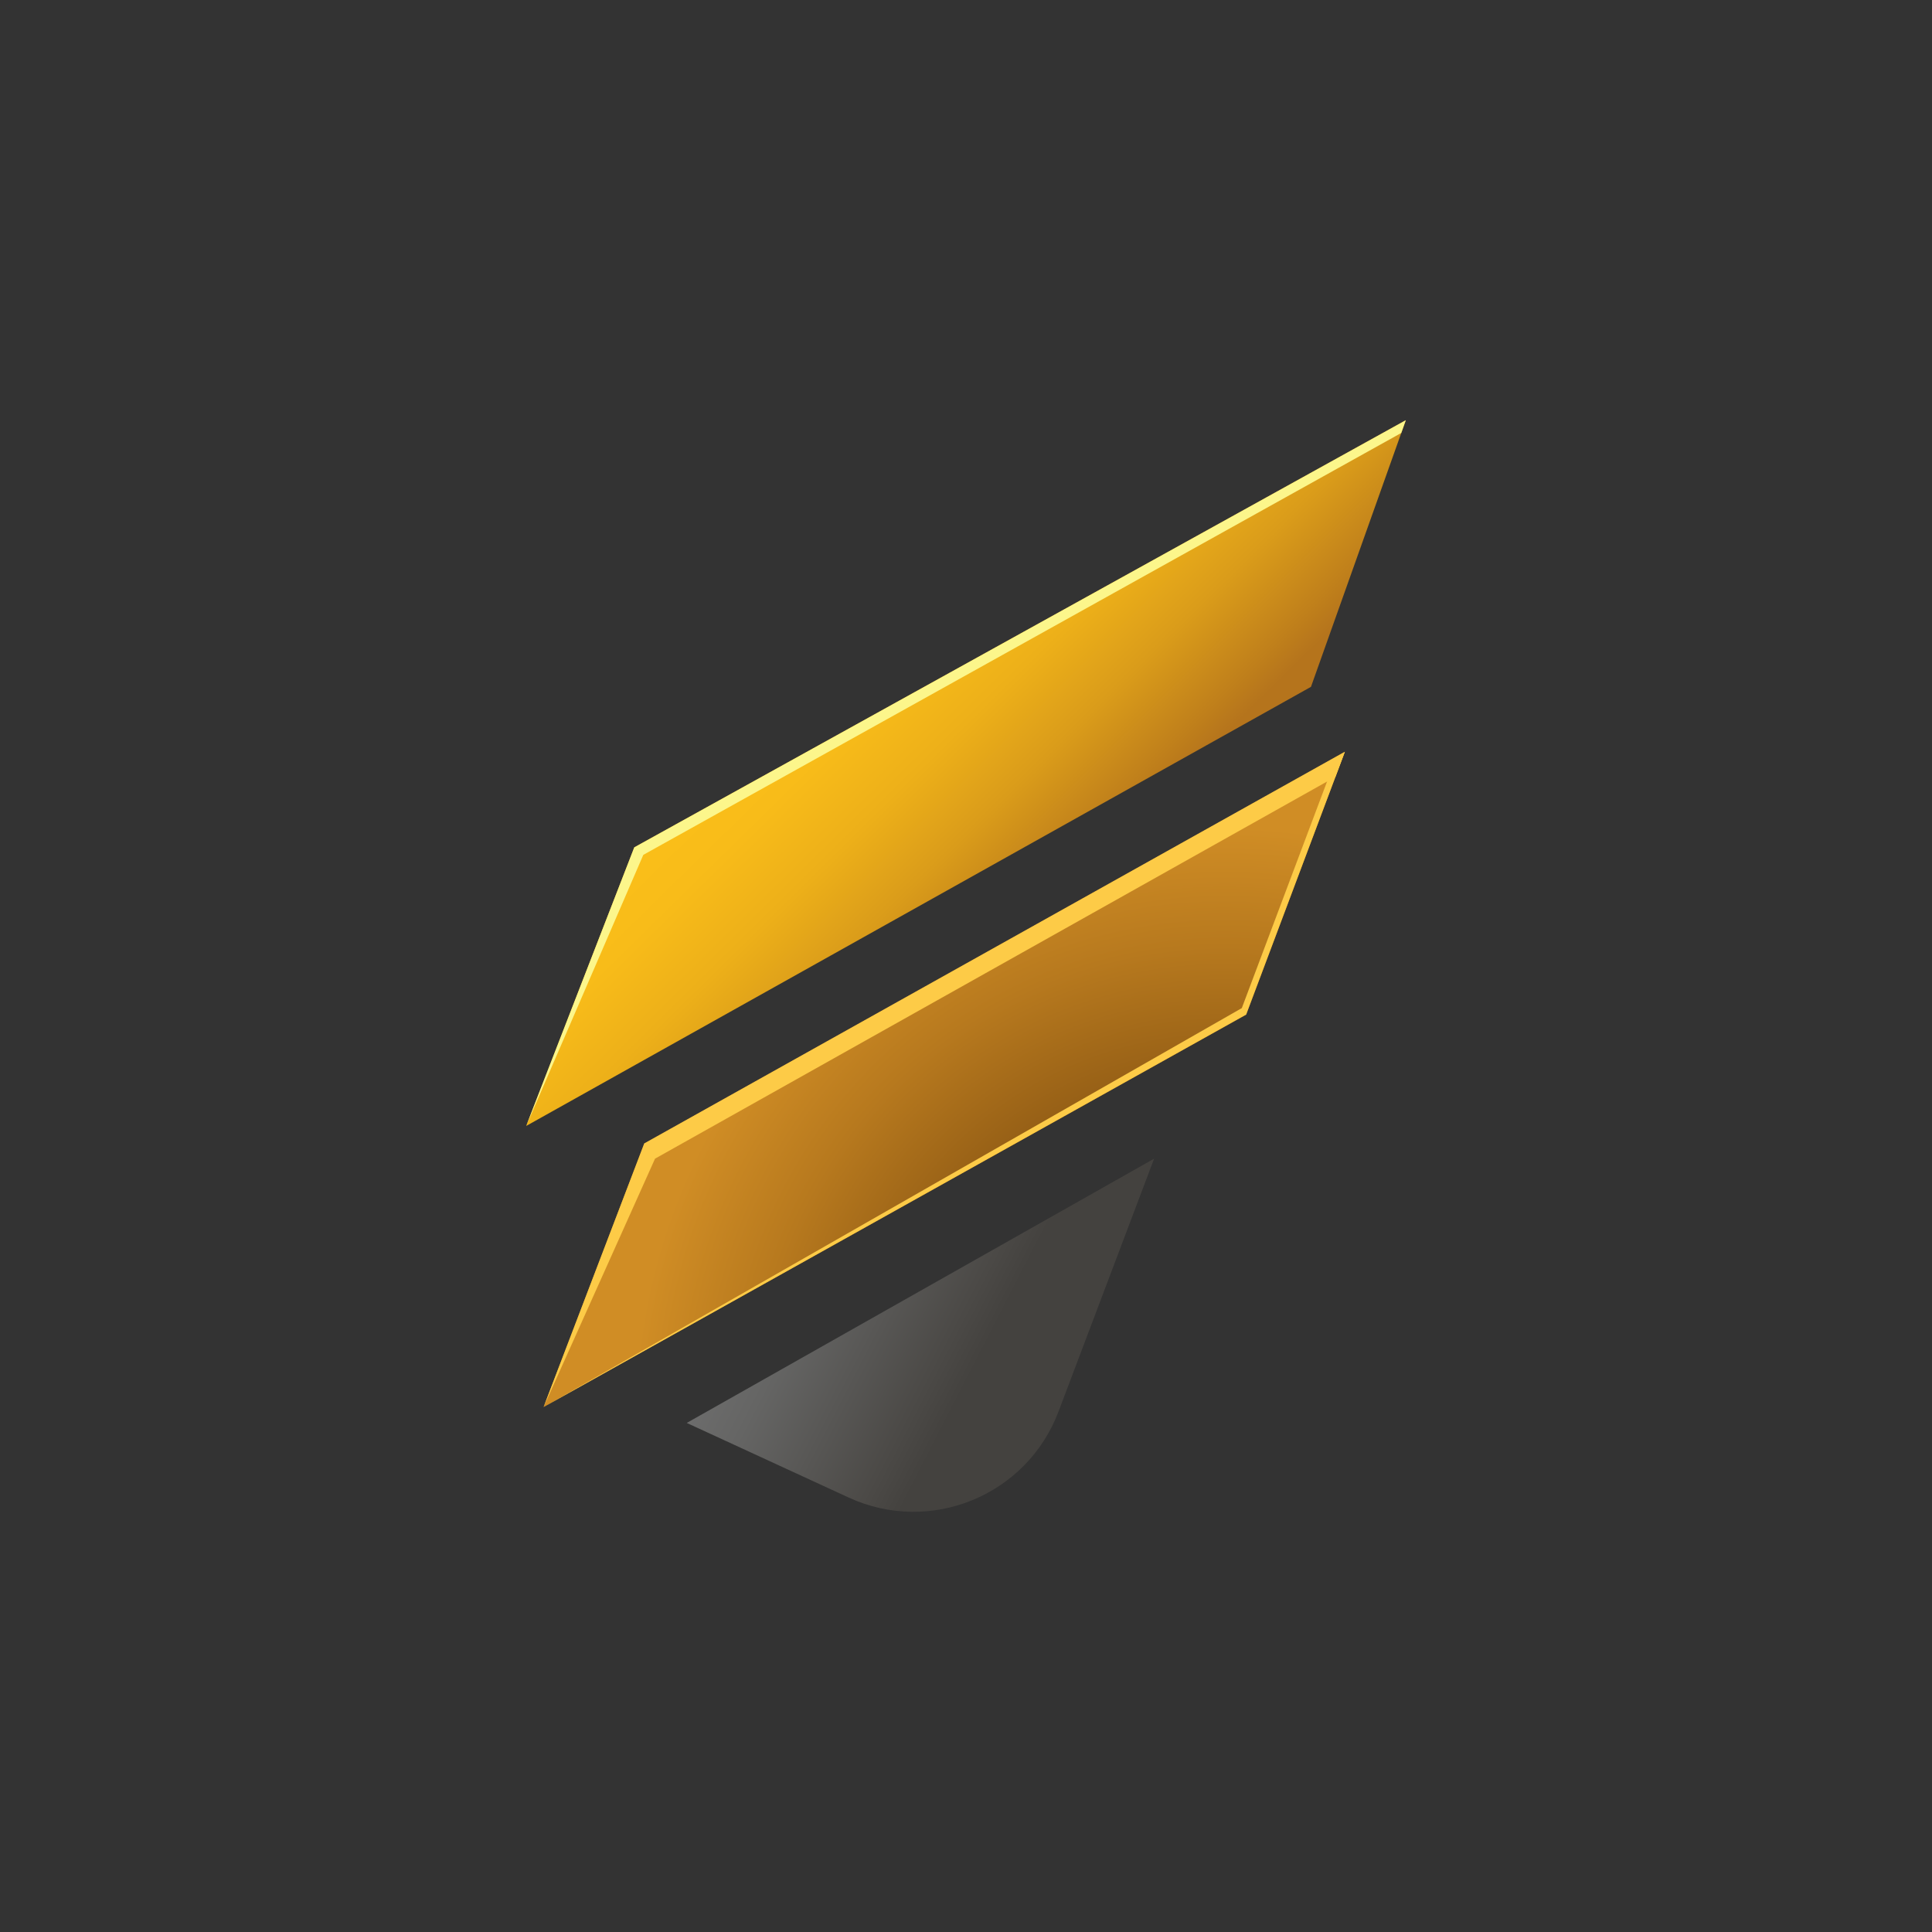 <?xml version="1.0" encoding="UTF-8"?>
<svg id="Layer_1" xmlns="http://www.w3.org/2000/svg" version="1.1" xmlns:xlink="http://www.w3.org/1999/xlink" viewBox="0 0 3131.57 3131.57">
  <rect x="0" y="0" width="3131.57" height="3131.57" fill="#333333" stroke="none"/>
  <!-- Generator: Adobe Illustrator 29.0.0, SVG Export Plug-In . SVG Version: 2.1.0 Build 186)  -->
  <defs>
    <style>
      .st0 {
        fill: #fcf68b;
      }

      .st1 {
        fill: url(#linear-gradient1);
      }

      .st2 {
        fill: url(#radial-gradient);
      }

      .st3 {
        fill: #fdcb47;
      }

      .st4 {
        fill: url(#linear-gradient);
      }
    </style>
    <linearGradient id="linear-gradient" x1="1190.7" y1="871.62" x2="1887.12" y2="1579.86" gradientUnits="userSpaceOnUse">
      <stop offset=".21" stop-color="#fcc019"/>
      <stop offset=".35" stop-color="#f8bc19"/>
      <stop offset=".48" stop-color="#edb019"/>
      <stop offset=".61" stop-color="#da9c1a"/>
      <stop offset=".74" stop-color="#c0801b"/>
      <stop offset=".79" stop-color="#b5741c"/>
    </linearGradient>
    <radialGradient id="radial-gradient" cx="1984.66" cy="2296.78" fx="1984.66" fy="2296.78" r="1292.61" gradientUnits="userSpaceOnUse">
      <stop offset=".27" stop-color="#75460e"/>
      <stop offset=".29" stop-color="#79490f"/>
      <stop offset=".59" stop-color="#b7791e"/>
      <stop offset=".74" stop-color="#d08d25"/>
    </radialGradient>
    <linearGradient id="linear-gradient1" x1="1189.48" y1="1936.79" x2="1881.97" y2="2292.74" gradientUnits="userSpaceOnUse">
      <stop offset=".07" stop-color="#707070"/>
      <stop offset=".24" stop-color="#656564"/>
      <stop offset=".54" stop-color="#4b4946"/>
      <stop offset=".61" stop-color="#44423f"/>
    </linearGradient>
  </defs>
  <polygon class="st4" points="2124.94 1113.3 852.9 1825.05 1028.11 1373.49 2278.68 681.1 2124.94 1113.3"/>
  <polygon class="st2" points="2019.89 1644.56 881.06 2280.73 1044.28 1853.46 2179.86 1218.56 2019.89 1644.56"/>
  <path class="st1" d="M1870.7,1878.08l-154.97,409.91c-51.53,136.3-207.83,200.33-340.18,139.35l-262.41-120.91,757.56-428.34Z"/>
  <polygon class="st0" points="2271.33 701.76 1042.73 1385.65 852.9 1825.05 1028.11 1373.49 2278.68 681.1 2271.33 701.76"/>
  <polygon class="st3" points="2179.86 1218.56 2164.61 1259.16 1061.74 1878.08 881.06 2280.73 1044.28 1853.46 2179.86 1218.56"/>
  <polygon class="st3" points="2151 1266.8 2012.84 1634.01 881.06 2280.73 2019.89 1644.56 2179.86 1218.56 2151 1266.8"/>
</svg>